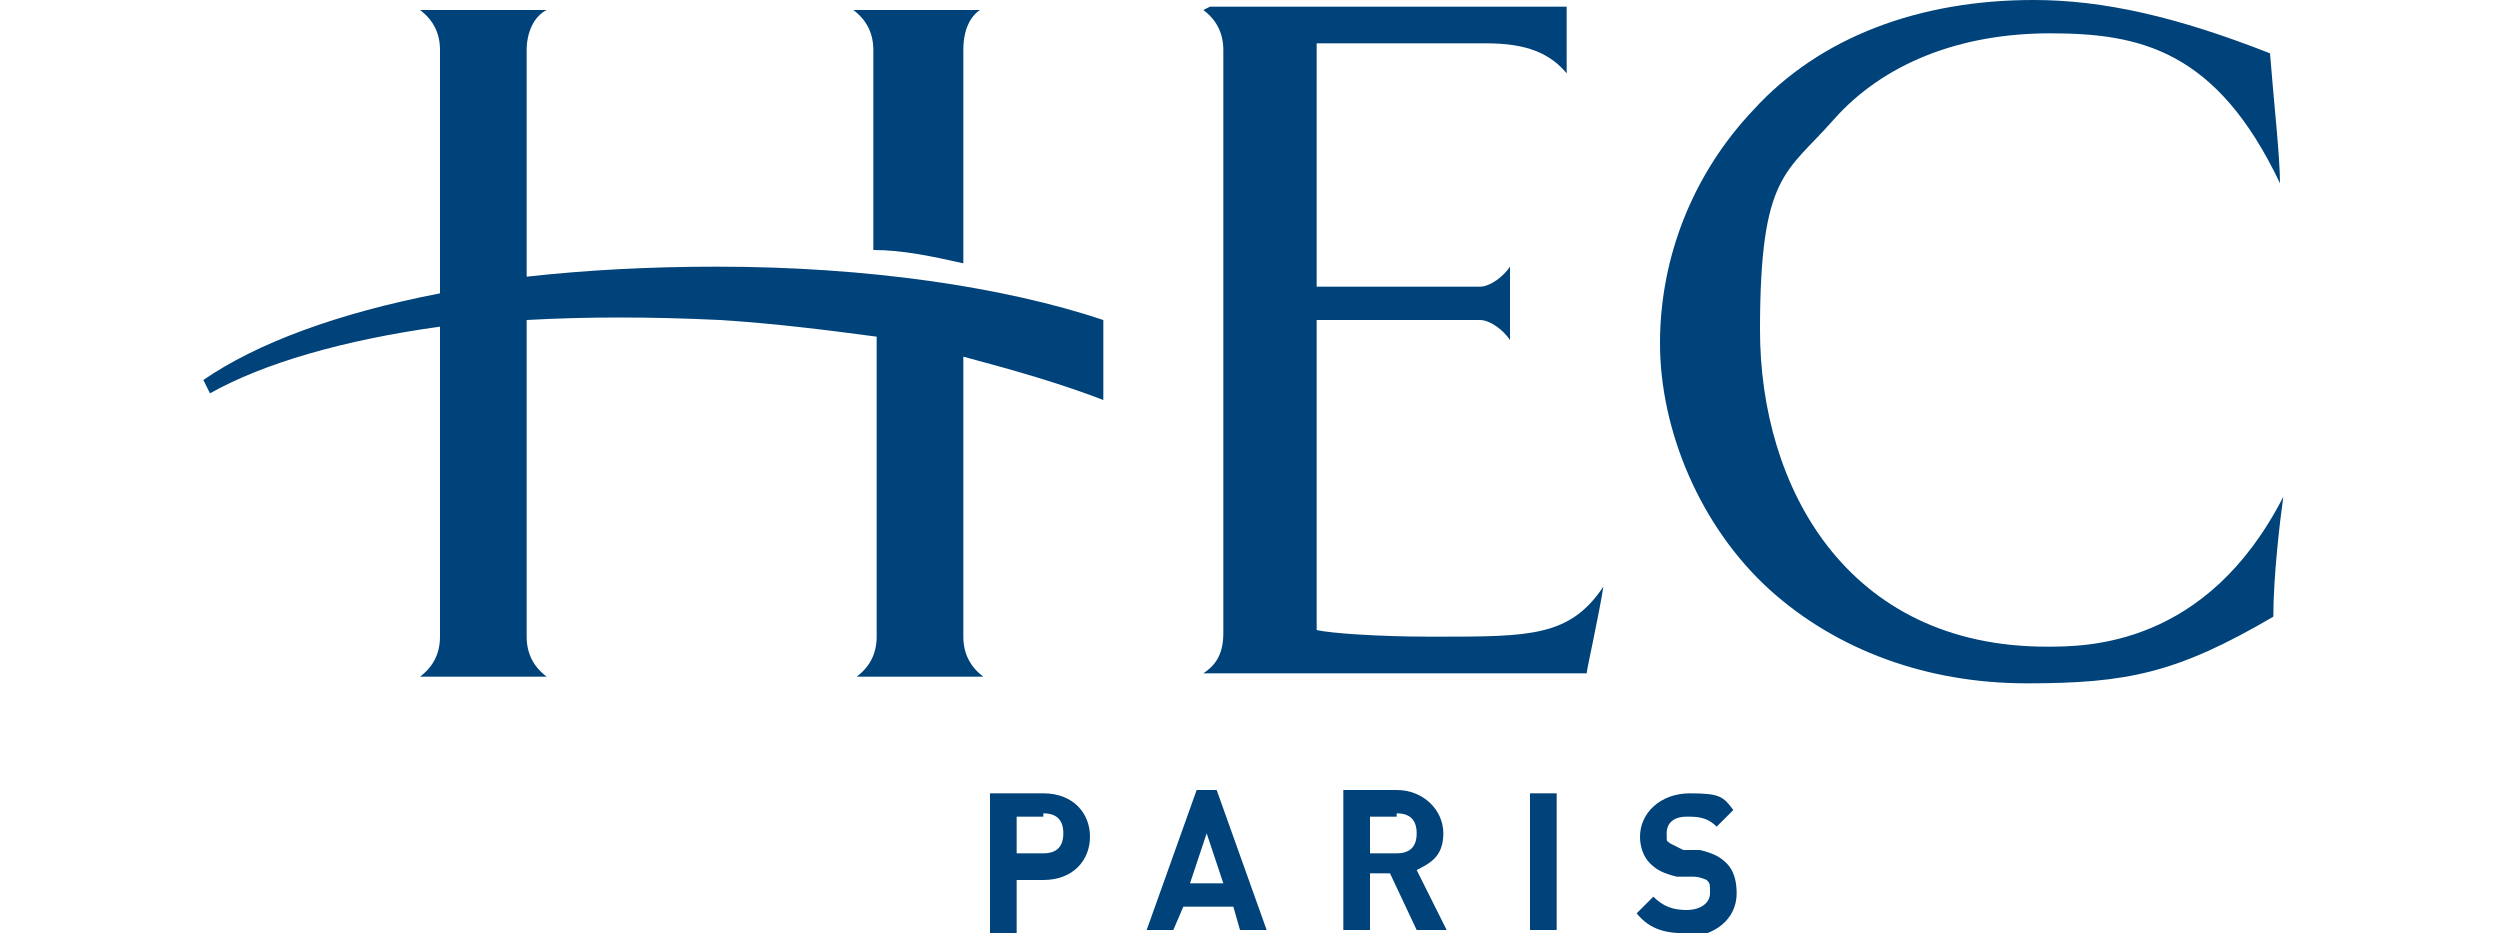 <?xml version="1.0" encoding="UTF-8"?>
<svg id="Calque_1" data-name="Calque 1" xmlns="http://www.w3.org/2000/svg" version="1.1" xmlns:xlink="http://www.w3.org/1999/xlink" viewBox="0 0 75 28">
  <defs>
    <style>
      .cls-1 {
        fill: url(#Dégradé_sans_nom_3);
      }

      .cls-1, .cls-2, .cls-3, .cls-4, .cls-5, .cls-6, .cls-7 {
        stroke-width: 0px;
      }

      .cls-2 {
        fill: url(#Dégradé_sans_nom_4);
      }

      .cls-3 {
        fill: url(#Dégradé_sans_nom_2);
      }

      .cls-4 {
        fill: url(#Dégradé_sans_nom_5);
      }

      .cls-5 {
        fill: #00427a;
      }

      .cls-6 {
        fill: #fc0103;
      }

      .cls-8 {
        display: none;
      }

      .cls-7 {
        fill: url(#Dégradé_sans_nom_6);
      }
    </style>
    <linearGradient id="Dégradé_sans_nom_6" data-name="Dégradé sans nom 6" x1="-465.4" y1="437.8" x2="-461.9" y2="434" gradientTransform="translate(1356.2 1248.2) scale(2.8 -2.8)" gradientUnits="userSpaceOnUse">
      <stop offset="0" stop-color="#0186f5"/>
      <stop offset=".1" stop-color="#0186f5"/>
      <stop offset=".3" stop-color="#35c2b0"/>
      <stop offset=".7" stop-color="#aad825"/>
      <stop offset="1" stop-color="#fed700"/>
    </linearGradient>
    <linearGradient id="Dégradé_sans_nom_2" data-name="Dégradé sans nom 2" x1="-468.2" y1="434.3" x2="-468.2" y2="436.7" gradientTransform="translate(1356.2 1248.2) scale(2.8 -2.8)" gradientUnits="userSpaceOnUse">
      <stop offset="0" stop-color="#ff7f00"/>
      <stop offset="1" stop-color="#fe0201"/>
    </linearGradient>
    <linearGradient id="Dégradé_sans_nom_3" data-name="Dégradé sans nom 3" x1="-464.7" y1="439.3" x2="-460.8" y2="439.2" gradientTransform="translate(1356.2 1248.2) scale(2.8 -2.8)" gradientUnits="userSpaceOnUse">
      <stop offset="0" stop-color="#0186f5"/>
      <stop offset=".2" stop-color="#0186f5"/>
      <stop offset="1" stop-color="#3156fd"/>
    </linearGradient>
    <linearGradient id="Dégradé_sans_nom_4" data-name="Dégradé sans nom 4" x1="-460.3" y1="437.3" x2="-459.9" y2="438" gradientTransform="translate(1356.2 1248.2) scale(2.8 -2.8)" gradientUnits="userSpaceOnUse">
      <stop offset="0" stop-color="#8434d5"/>
      <stop offset=".9" stop-color="#3156fd"/>
      <stop offset="1" stop-color="#3156fd"/>
    </linearGradient>
    <linearGradient id="Dégradé_sans_nom_5" data-name="Dégradé sans nom 5" x1="-461" y1="437.1" x2="-464" y2="437" gradientTransform="translate(1356.2 1248.2) scale(2.8 -2.8)" gradientUnits="userSpaceOnUse">
      <stop offset="0" stop-color="#8434d5"/>
      <stop offset="1" stop-color="#fe0201"/>
    </linearGradient>
  </defs>
  <g id="layer1" class="cls-8">
    <path id="path2847" class="cls-7" d="M38.1,2.5c-1.2.9-2.3,2.2-3,3.6-1.4,2.8-.6,5.4,0,7.1.8,2.3,2.4,3.4,4.3,4.3,2.7,1.2,6.1,1.3,9.3.5,1.1-.3,2.8-.9,3.2-1.4.4-.6.5-1.7-.4-2.2-.8-.5-.9-.1-3.4.4-1.7.4-3.7.5-5.9-.5-1.4-.6-2.4-1.6-2.8-2.9-1-3.8,1.1-5.1,1.5-5.4l-2.7-3.4Z"/>
    <path id="path2847-3" class="cls-3" d="M41,7c-1.1-.1-4.2-.5-7.6-1.1-5.1-.9-11.1-2.2-13.1-2.3-3.7-.3-4.3,4.5-1.4,5.4,1.7.5,6.3,0,7.4,2.2.3.7,1.2,3.2,2.3,6.4.4,1.2,3.7,1,3.1-1.6-.3-1.5-1.1-5.5-1.1-5.5,0,0,9.3,1,10.1,1.1l.3-4.5Z"/>
    <path id="path2847-3-6" class="cls-1" d="M45.9,4.5c1.2,0,3.2.3,4.2,1l5.2,1c0-2.9-1.5-4.4-3.3-5.3-1.3-.7-3.2-1.2-6-1.1-2.7.1-5.5.7-7.8,2.5l2.7,3.4c1.3-.8,2.9-1.5,5.1-1.4h0Z"/>
    <path id="path2847-3-67" class="cls-2" d="M50,5.4s.3.2.4.3c.6.5.8,1.1-1,1.4l1.4,4.2c3.1-.8,4.4-2.6,4.5-4.9l-5.3-1Z"/>
    <path id="path2847-3-0" class="cls-4" d="M49.5,7.1c-1.5.3-4.5.4-8.5-.1l-.3,4.5c6.6.6,8.9.2,10.2-.2l-1.4-4.2Z"/>
    <g id="text3093">
      <path id="path3095" class="cls-6" d="M17.1,23.2c0,0,0,.1.1.1h1.2v3.3h.8s0-3.3,0-3.3h1.2c0,0,.1,0,.1-.1v-.5c0,0,0-.1-.1-.1h-3.3c0,0-.1,0-.1.1v.5Z"/>
      <path id="path3097" class="cls-6" d="M20,25.1c0,.9.7,1.6,1.6,1.6s1.6-.7,1.6-1.6-.7-1.6-1.6-1.6-1.6.7-1.6,1.6ZM20.9,25.1c0-.4.3-.8.7-.8s.7.3.7.8-.3.7-.7.7-.7-.3-.7-.7Z"/>
      <path id="path3099" class="cls-6" d="M23.8,25.8c0,.7.5.9,1,.9s.7,0,.9-.2c.4-.3,0-.9-.5-.6-.2,0-.4,0-.4,0-.1,0-.3,0-.3-.4v-1.3h.8c.6,0,.6-.7,0-.7h-.8v-1h-.8s0,1,0,1h-.4v.7h.4v1.5Z"/>
      <path id="path3101" class="cls-6" d="M26.1,25.1c0,1,.7,1.6,1.5,1.6s.8-.2,1-.4v.4h.8v-2.7c0-.5-.7-.5-.7,0-.1-.2-.6-.4-1-.4-.8,0-1.5.6-1.5,1.6h0ZM27,25.1c0-.4.3-.8.7-.8s.7.3.7.8-.3.8-.7.8-.7-.3-.7-.8Z"/>
      <path id="path3103" class="cls-6" d="M30.9,26.7v-3.8c0-.5-.8-.5-.8,0v3.8h.8Z"/>
      <path id="path3105" class="cls-6" d="M31.6,22.5c0,0-.1,0-.1.1v3.9c0,0,0,.1.1.1h2.7v-.8s-2,0-2,0v-.8h1.5c0,0,.1,0,.1-.1v-.5c0,0,0-.1-.1-.1h-1.5v-.9h1.8c0,0,.1,0,.1-.1v-.6c0,0,0-.1-.1-.1h-2.6Z"/>
      <path id="path3107" class="cls-6" d="M37.2,26.5c0,0,0,.1.1.1h.5c0,0,.1,0,.1-.1v-1.6c0-.7-.4-1.4-1.2-1.4s-.9.1-1.1.4c0-.4-.7-.5-.7,0v2.8h.8s0-1.7,0-1.7c0-1,1.4-.9,1.4,0v1.5Z"/>
      <path id="path3111" class="cls-6" d="M43.7,23.5c-.4,0-.8.3-1,.5v-.2c0-.4-.7-.4-.7,0v2.8h.8s0-1.4,0-1.4c0-.4.3-.9.6-1h.3c.5,0,.4-.8,0-.8h0Z"/>
      <path id="path3113" class="cls-6" d="M45.8,27.2c-.4,0-.8,0-1-.1-.5-.3-.8.3-.5.5.4.2.6.4,1.4.4s1.6-.6,1.6-1.4v-2.7c0-.4-.7-.4-.7,0v.2c-.1-.2-.6-.4-1-.4-.8,0-1.5.6-1.5,1.5s.7,1.5,1.5,1.5.7-.2.9-.4v.3c0,.4-.2.7-.7.7h0ZM45.1,25.1c0-.4.3-.7.7-.7s.7.3.7.7-.3.7-.7.7-.7-.3-.7-.7Z"/>
      <path id="path3115" class="cls-6" d="M48.4,23.2c.3,0,.5-.2.5-.5s-.2-.5-.5-.5-.5.2-.5.5.2.5.5.5ZM48.7,26.6c0,0,.1,0,.1-.1v-2.5c0-.5-.8-.5-.8,0v2.5c0,0,0,.1.1.1h.6Z"/>
      <path id="path3117" class="cls-6" d="M50.9,23.5c-1,0-1.6.7-1.6,1.6s.7,1.6,1.6,1.6,1.1-.2,1.3-.5c.2-.3-.2-.6-.5-.4-.3.2-.5.2-.8.2s-.7-.2-.7-.6h2c.1,0,.2,0,.2-.1v-.2c0-.8-.5-1.5-1.5-1.5h0ZM51.6,24.8h-1.4c0-.3.4-.5.7-.5s.6.2.7.5Z"/>
      <path id="path3119" class="cls-6" d="M54.1,23.5c-.8,0-1.3.4-1.3,1s.3.8.9.9h.5c.3.2.5.2.5.4s-.1.3-.4.3-.6,0-.8-.2c-.4-.2-.8.3-.4.6.3.2.7.3,1.2.3.9,0,1.4-.4,1.4-1s-.4-.8-1-.9h-.5c-.3-.1-.4-.2-.4-.3s.2-.2.4-.2.5,0,.7.2c.4.2.8-.3.4-.6-.2-.2-.5-.3-1.1-.3h0Z"/>
      <path id="path3117-5" class="cls-6" d="M40.1,23.5c-1,0-1.6.7-1.6,1.6s.7,1.6,1.6,1.6,1.1-.2,1.3-.5c.2-.3-.2-.6-.5-.4-.3.2-.5.2-.8.2s-.7-.2-.7-.6h2c.1,0,.2,0,.2-.1v-.2c0-.8-.5-1.5-1.5-1.5h0ZM40.8,24.8h-1.4c0-.3.4-.5.7-.5s.6.2.7.5Z"/>
    </g>
  </g>
  <g>
    <path class="cls-5" d="M31.3,26.4h-.8v1.6h-.8v-4.2h1.6c.9,0,1.4.6,1.4,1.3s-.5,1.3-1.4,1.3h0ZM31.3,24.5h-.8v1.1h.8c.4,0,.6-.2.6-.6s-.2-.6-.6-.6h0Z"/>
    <path class="cls-5" d="M37.2,27.9l-.2-.7h-1.5l-.3.7h-.8l1.5-4.2h.6l1.5,4.2h-.8ZM36.2,25l-.5,1.5h1l-.5-1.5h0Z"/>
    <path class="cls-5" d="M42.5,27.9l-.8-1.7h-.6v1.7h-.8v-4.2h1.6c.8,0,1.4.6,1.4,1.3s-.4.9-.8,1.1l.9,1.8h-.9ZM41.9,24.5h-.8v1.1h.8c.4,0,.6-.2.6-.6s-.2-.6-.6-.6h0Z"/>
    <polygon class="cls-5" points="45.9 23.8 46.7 23.8 46.7 27.9 45.9 27.9 45.9 23.8"/>
    <path class="cls-5" d="M50.6,28c-.6,0-1.1-.1-1.5-.6l.5-.5c.3.3.6.4,1,.4s.7-.2.7-.5,0-.3-.1-.4c0,0-.2-.1-.4-.1h-.5c-.4-.1-.6-.2-.8-.4-.2-.2-.3-.5-.3-.8,0-.7.6-1.3,1.5-1.3s1,.1,1.3.5l-.5.5c-.3-.3-.6-.3-.9-.3-.4,0-.6.2-.6.5s0,.2.1.3c0,0,.2.1.4.2h.5c.4.1.6.2.8.4.2.2.3.5.3.9,0,.8-.7,1.3-1.5,1.3h0Z"/>
    <path class="cls-5" d="M36.1.3c.4.3.6.7.6,1.2v17.5c0,.7-.3,1-.6,1.2h11.5c0-.1.4-1.9.5-2.6-1,1.5-2.2,1.5-5,1.5h-.2c-1.5,0-3-.1-3.4-.2h0v-9.3h4.9c.3,0,.7.3.9.6v-2.2c-.2.3-.6.6-.9.6h-4.9V1.3h0s4.5,0,5.1,0c1.2,0,1.9.3,2.4.9,0-.4,0-1.8,0-2h-10.7Z"/>
    <path class="cls-5" d="M52.6,3.3c-1.8,1.9-2.8,4.4-2.8,7s1.2,5.5,3.3,7.4c2,1.8,4.7,2.8,7.7,2.8s4.5-.3,7.4-2c0-1.2.2-2.9.3-3.6-2.3,4.5-5.9,4.5-7.1,4.5-6,0-8.6-4.8-8.6-9.5s.8-4.7,2.2-6.3c1.5-1.7,3.8-2.6,6.5-2.6s5,.5,6.9,4.5c0-.8-.2-2.6-.3-3.9C65.3.5,63.1,0,61,0c-3.4,0-6.4,1.1-8.4,3.3h0Z"/>
    <path class="cls-5" d="M26.2,1.5v6c.9,0,1.8.2,2.7.4V1.5c0-.6.2-1,.5-1.2h-3.8c.4.3.6.7.6,1.2h0ZM33.1,11.8v-2.2c-3-1-7.1-1.6-11.6-1.6-2,0-3.9.1-5.7.3V1.5c0-.5.2-1,.6-1.2h-3.8c.4.3.6.7.6,1.2v7.3c-3.1.6-5.5,1.5-7.1,2.6l.2.4c1.6-.9,4-1.6,6.9-2v9.3c0,.5-.2.9-.6,1.2h3.8c-.4-.3-.6-.7-.6-1.2v-9.5c1.8-.1,3.7-.1,5.8,0,1.6.1,3.2.3,4.7.5v9c0,.5-.2.9-.6,1.2h3.8c-.4-.3-.6-.7-.6-1.2v-8.4c1.5.4,2.9.8,4.2,1.3h0Z"/>
  </g>
</svg>